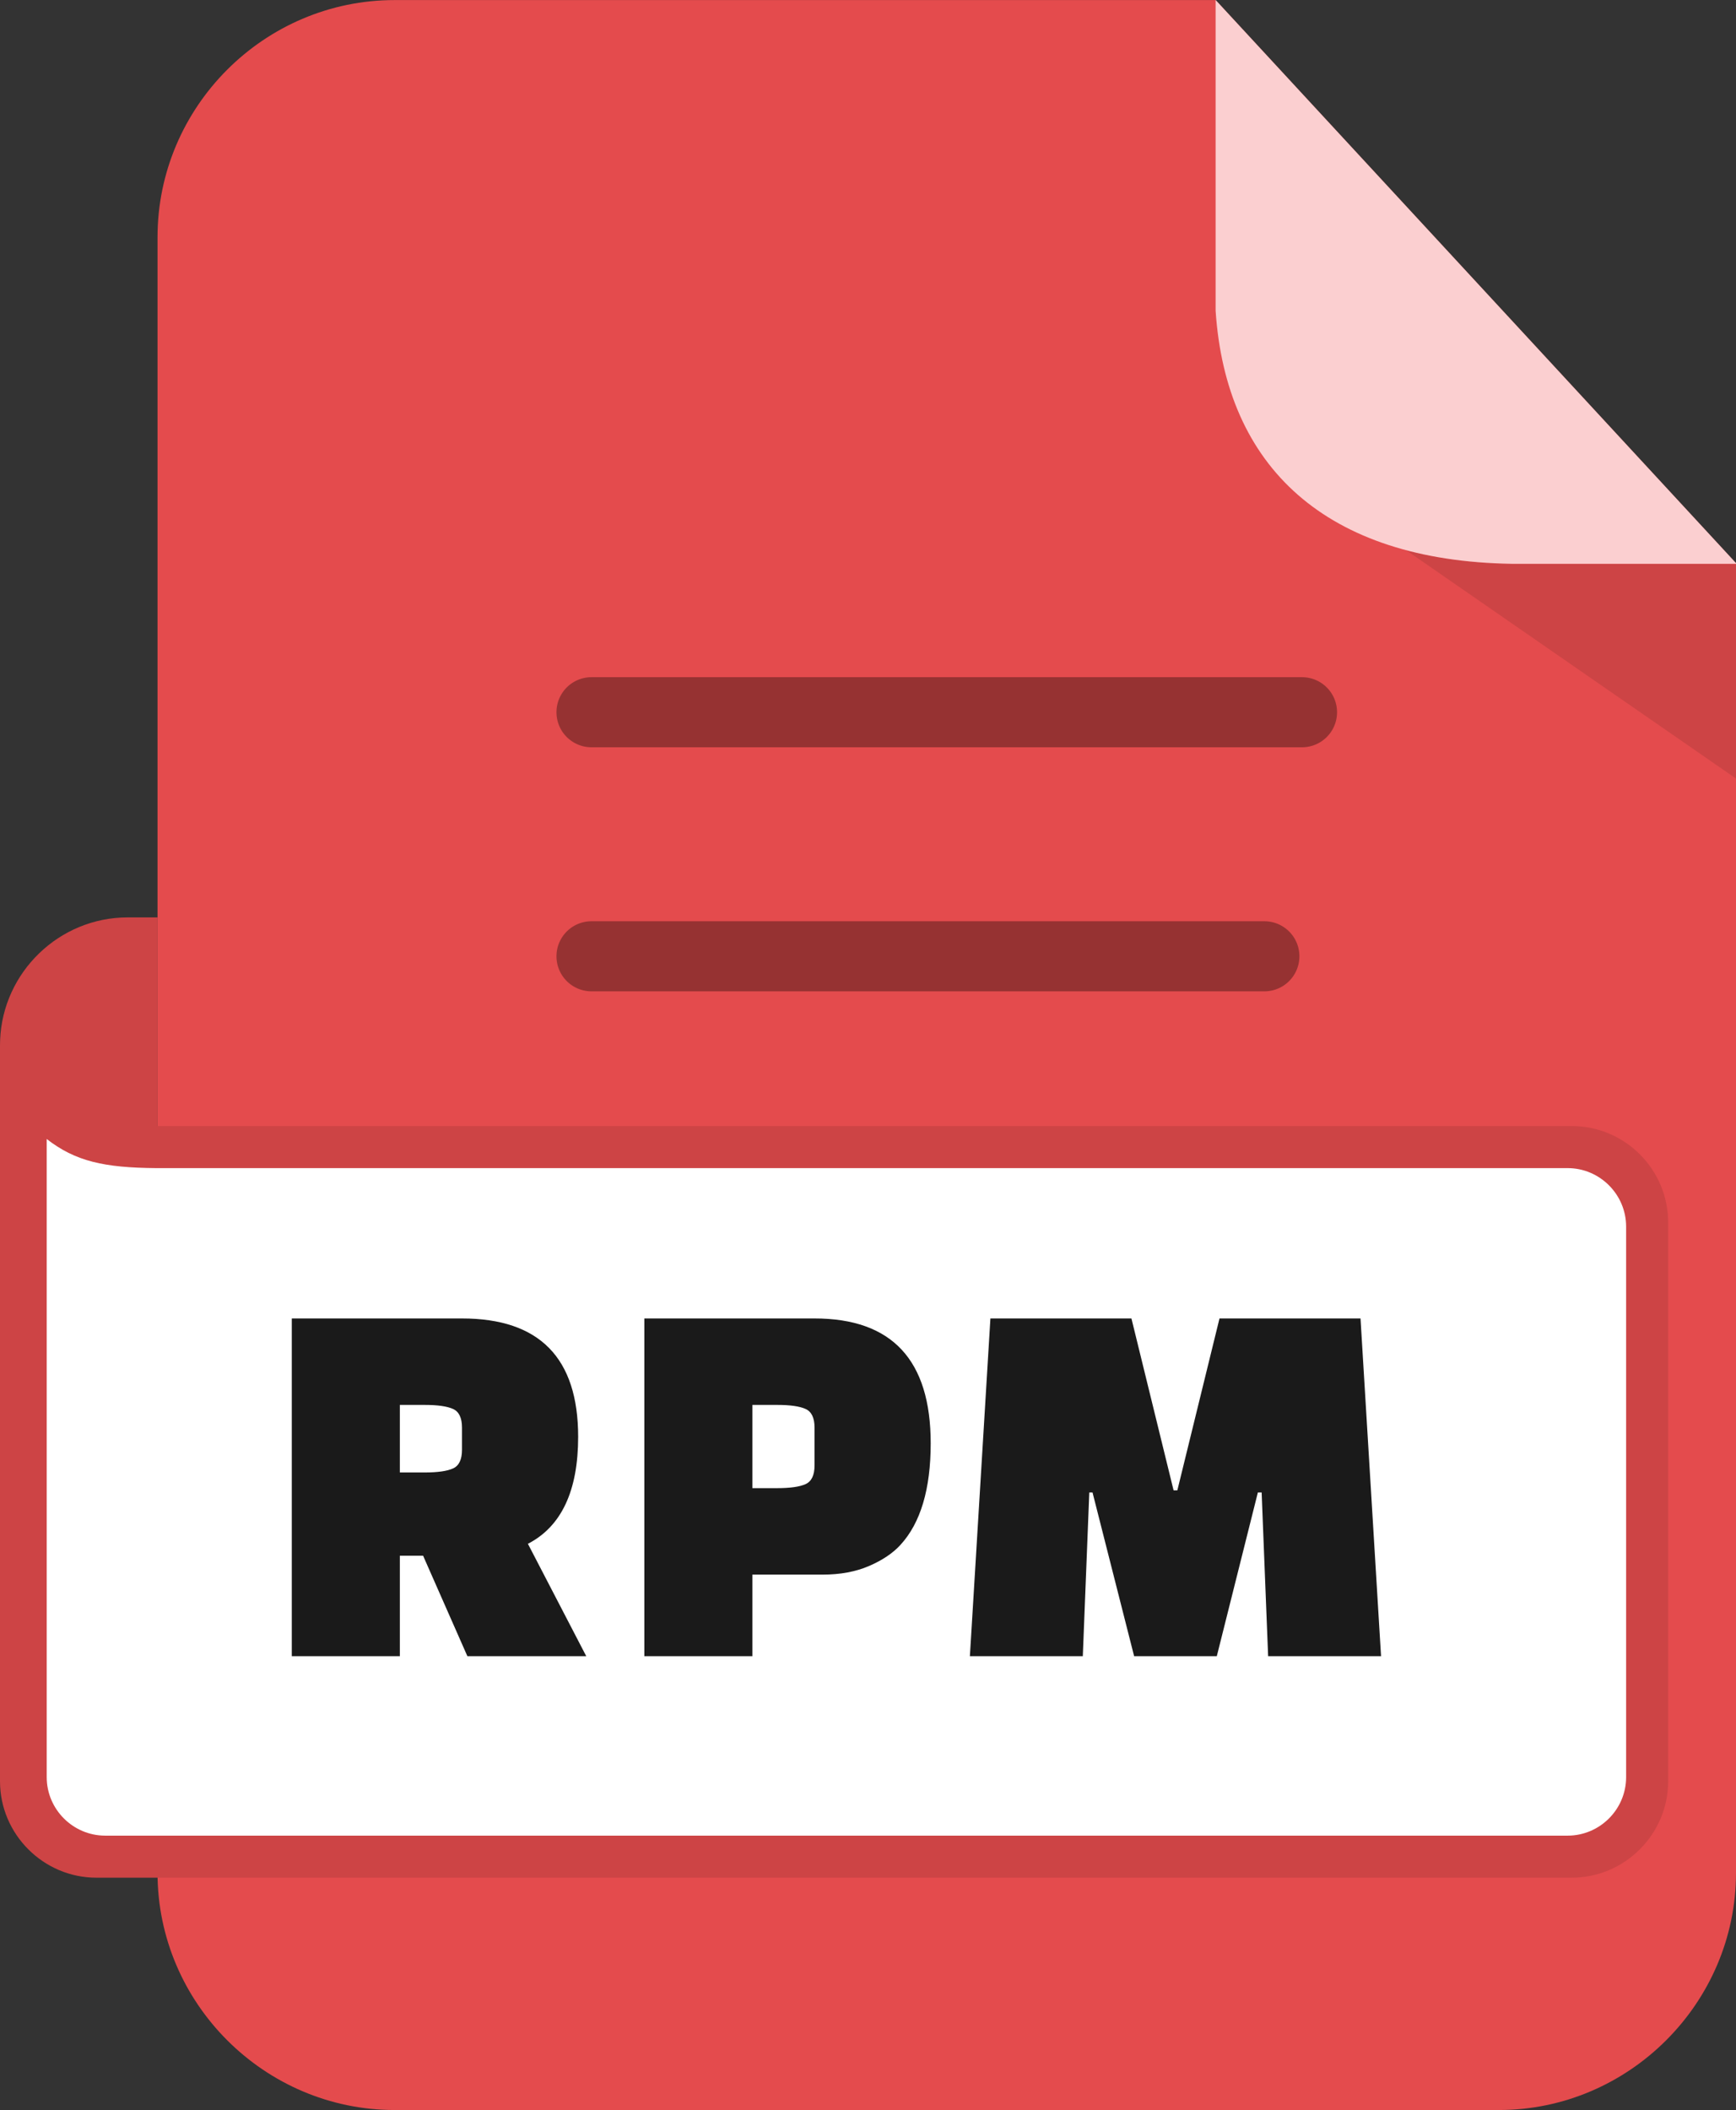 <svg xmlns="http://www.w3.org/2000/svg" shape-rendering="geometricPrecision" text-rendering="geometricPrecision" image-rendering="optimizeQuality" fill-rule="evenodd" clip-rule="evenodd" viewBox="0 0 421 511.605"><rect x="0" y="0" width="421" height="511.605" fill="#333333" stroke="none"/><path fill="#E44B4D" d="M95.705.014h199.094L421 136.548v317.555c0 31.54-25.961 57.502-57.502 57.502H95.705c-31.55 0-57.502-25.873-57.502-57.502V57.515C38.203 25.886 64.076.014 95.705.014z"/><path fill="#CD4445" d="M341.028 133.408h-.019L421 188.771v-52.066h-54.357c-9.458-.15-17.998-1.274-25.615-3.297z"/><path fill="#FBCFD0" d="M294.8 0L421 136.533v.172h-54.357c-45.068-.718-69.33-23.397-71.843-61.384V0z"/><path fill="#CD4445" fill-rule="nonzero" d="M0 431.901V253.404l.028-1.261c.668-16.446 14.333-29.706 30.936-29.706h7.238v50.589h342.975c12.862 0 23.373 10.51 23.373 23.371v135.504c0 12.83-10.543 23.373-23.373 23.373H23.373C10.541 455.274 0 444.75 0 431.901z"/><path fill="#963232" fill-rule="nonzero" d="M143.448 240.364a8.496 8.496 0 01-8.496-8.497 8.496 8.496 0 018.496-8.497h163.176a8.496 8.496 0 018.496 8.497 8.496 8.496 0 01-8.496 8.497H143.448zm0-59.176a8.496 8.496 0 010-16.993h172.304a8.496 8.496 0 110 16.993H143.448z"/><path fill="#fff" fill-rule="nonzero" d="M11.329 276.171v154.728c0 7.793 6.38 14.178 14.179 14.178H380.175c7.799 0 14.178-6.379 14.178-14.178V297.405c0-7.798-6.388-14.178-14.178-14.178H37.892c-12.618-.096-19.586-1.638-26.563-7.056z"/><path fill="#1A1A1A" fill-rule="nonzero" d="M142.177 401.572h-28.828l-10.745-24.37h-5.635v24.37H70.764v-81.894h41.274c18.782 0 28.171 9.565 28.171 28.696 0 13.103-4.061 21.752-12.185 25.944l14.153 27.254zm-45.208-60.929v16.379h6.029c3.145 0 5.438-.327 6.878-.982 1.443-.655 2.162-2.162 2.162-4.522v-5.371c0-2.359-.719-3.866-2.162-4.521-1.44-.655-3.733-.983-6.878-.983h-6.029zm102.532 41.144h-17.035v19.785h-26.205v-81.894h41.274c18.781 0 28.171 10.09 28.171 30.269 0 11.094-2.445 19.306-7.336 24.634-1.835 2.008-4.368 3.712-7.6 5.11-3.233 1.396-6.988 2.096-11.269 2.096zm-17.035-41.144v20.179h6.029c3.145 0 5.437-.327 6.878-.982 1.443-.656 2.162-2.162 2.162-4.522v-9.171c0-2.359-.719-3.866-2.162-4.521-1.441-.655-3.733-.983-6.878-.983h-6.029zm80.126 60.929h-27.385l4.979-81.894h34.2l10.22 41.669h.916l10.22-41.669h34.199l4.98 81.894h-27.385l-1.574-39.701h-.916l-9.959 39.701h-20.046l-10.09-39.701h-.786l-1.573 39.701z"/></svg>